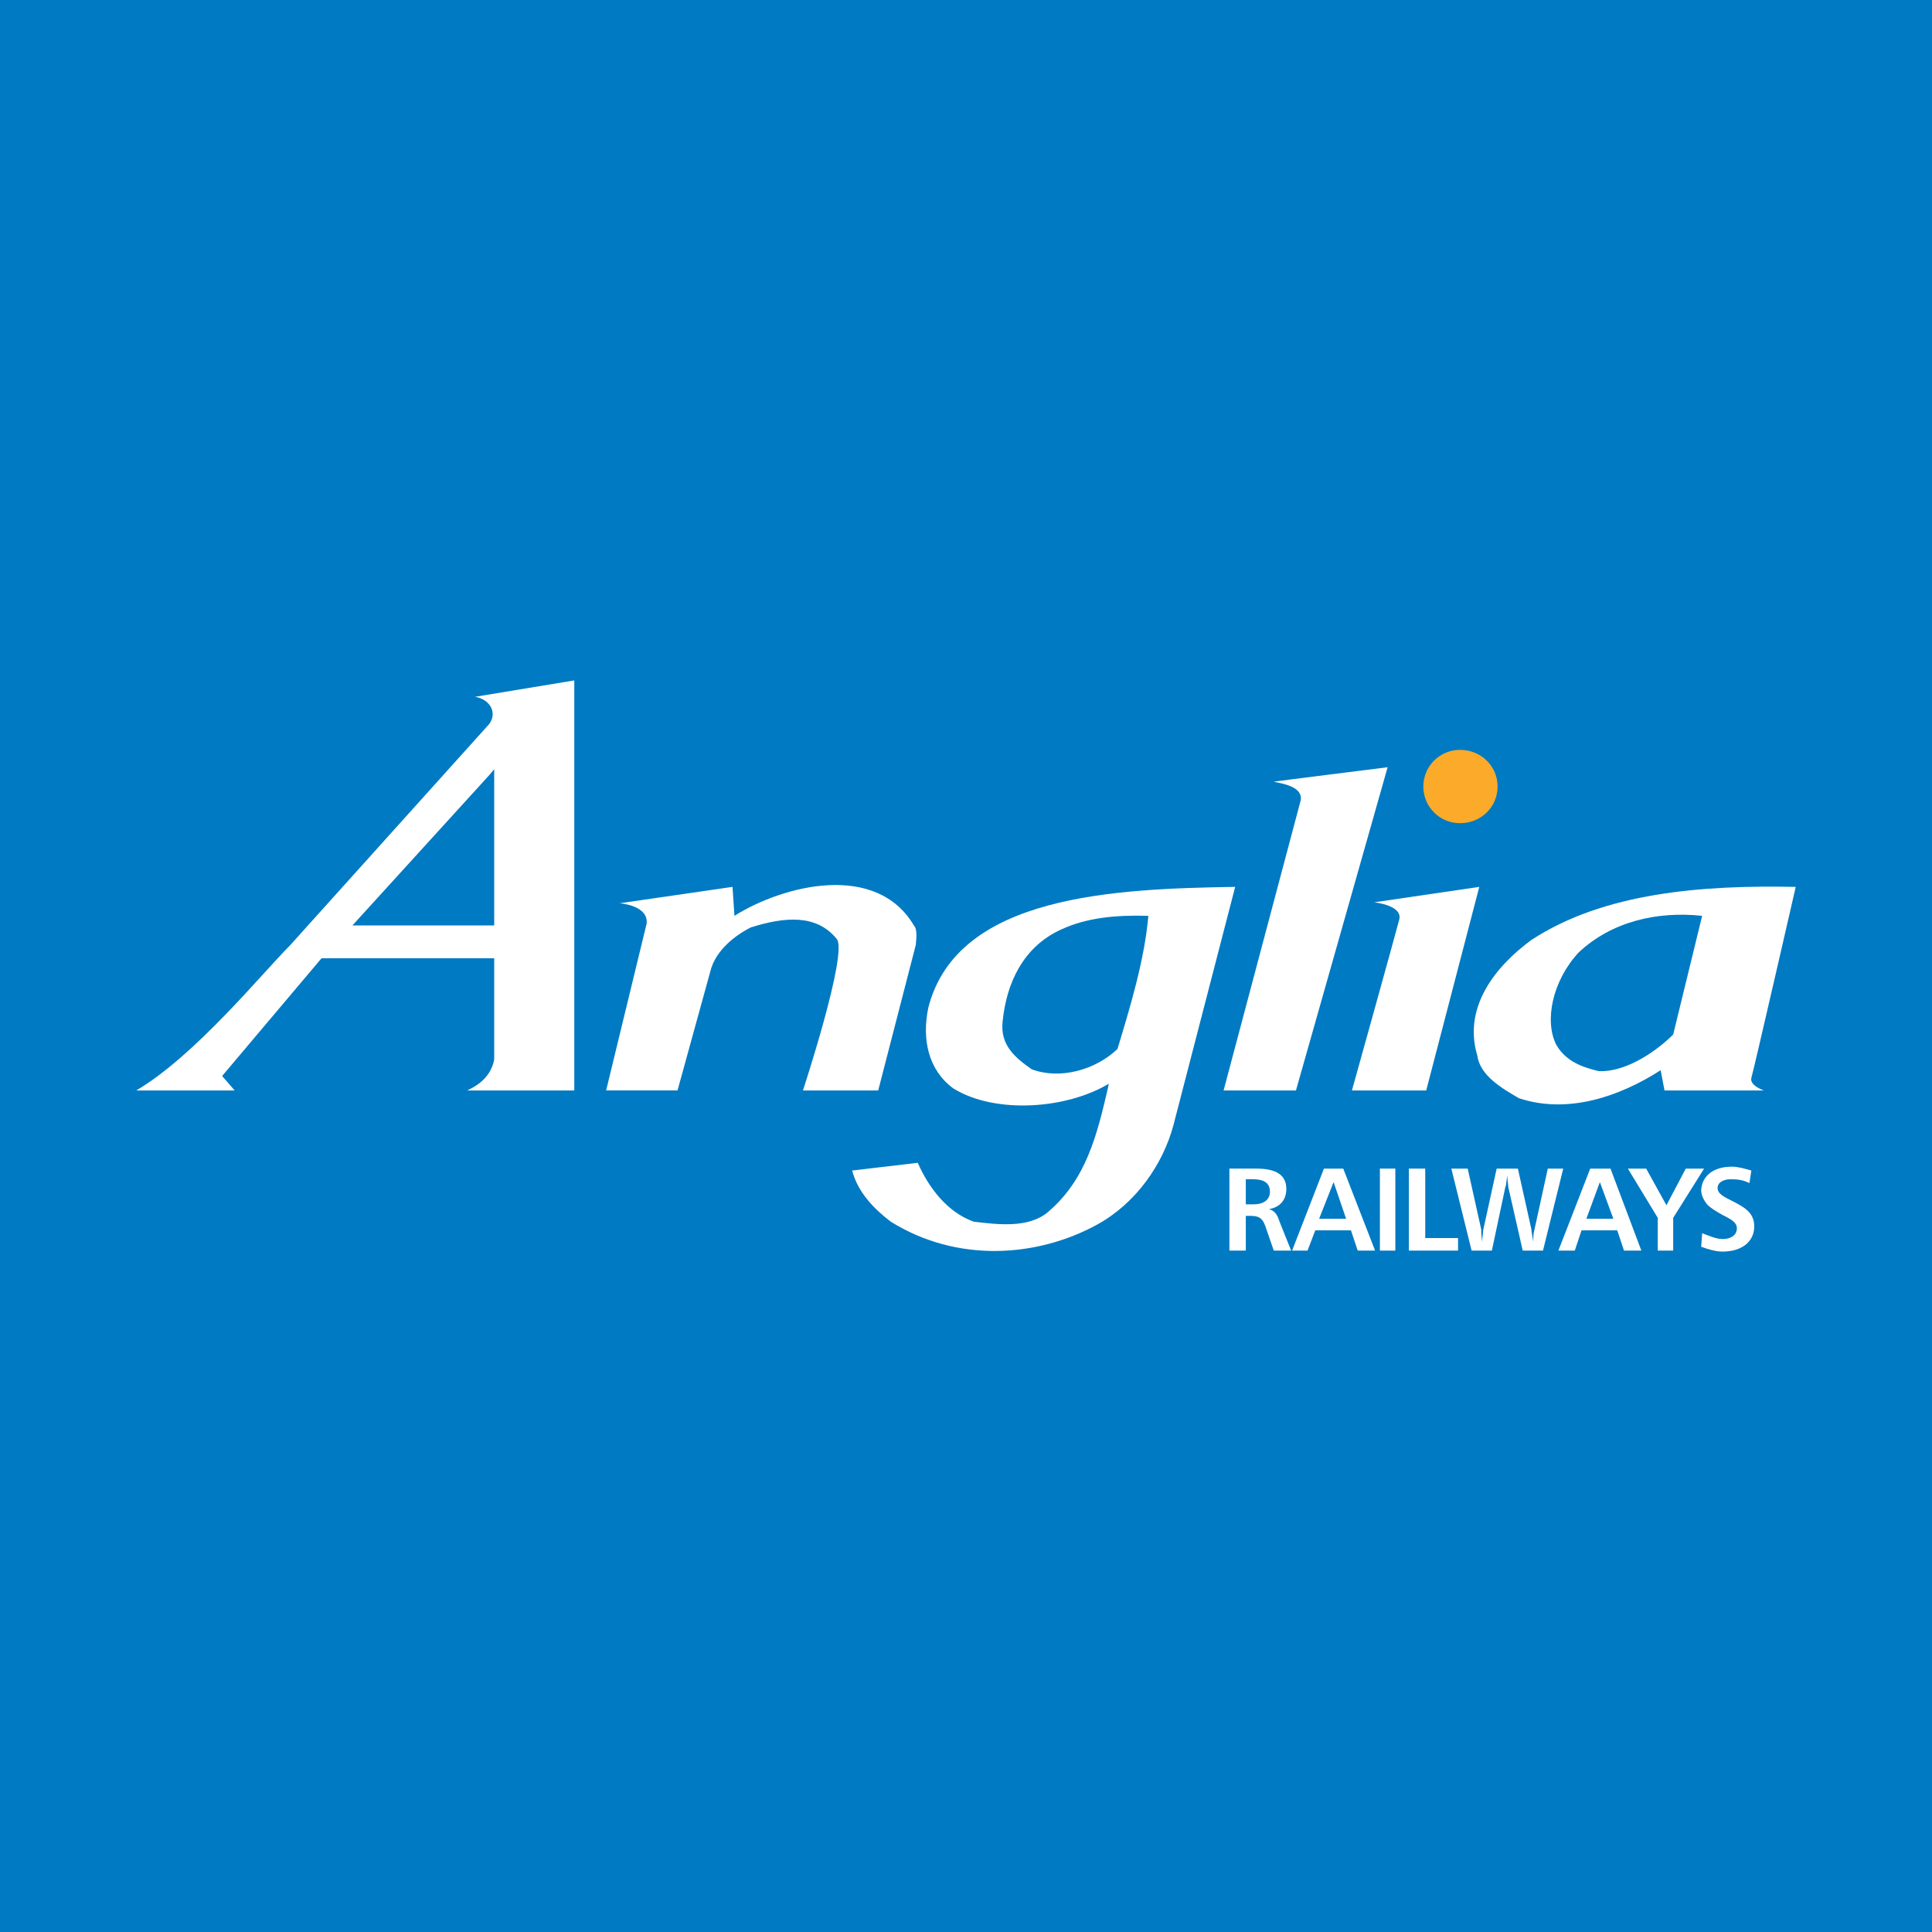 <?xml version="1.0" encoding="utf-8"?>
<!-- Generator: Adobe Illustrator 13.0.0, SVG Export Plug-In . SVG Version: 6.00 Build 14576)  -->
<!DOCTYPE svg PUBLIC "-//W3C//DTD SVG 1.0//EN" "http://www.w3.org/TR/2001/REC-SVG-20010904/DTD/svg10.dtd">
<svg version="1.0" id="Layer_1" xmlns="http://www.w3.org/2000/svg" xmlns:xlink="http://www.w3.org/1999/xlink" x="0px" y="0px"
	 width="192.756px" height="192.756px" viewBox="0 0 192.756 192.756" enable-background="new 0 0 192.756 192.756"
	 xml:space="preserve">
<g>
	<polygon fill-rule="evenodd" clip-rule="evenodd" fill="#007AC2" points="0,0 192.756,0 192.756,192.756 0,192.756 0,0 	"/>
	<path fill-rule="evenodd" clip-rule="evenodd" fill="#FFFFFF" d="M138.443,76.548l-9.145,32.247h-7.22l7.7-28.974
		c0.193-1.348-1.828-1.636-2.694-1.829C126.892,77.992,138.443,76.548,138.443,76.548L138.443,76.548z"/>
	<path fill-rule="evenodd" clip-rule="evenodd" fill="#FFFFFF" d="M57.297,67.885v40.91H46.612c0.577-0.289,2.31-1.059,2.695-3.08
		c0,0.191,0-10.107,0-10.107h-17.23l-9.915,11.744l1.251,1.443c0.096,0-9.818,0-9.818,0c5.872-3.465,12.514-11.646,15.305-14.438
		l19.926-22.14c0.866-1.251-0.096-2.503-1.444-2.695L57.297,67.885L57.297,67.885z M49.308,76.741l-0.481,0.577L36.12,91.276
		l-0.963,1.059h14.15V76.741L49.308,76.741z"/>
	<path fill-rule="evenodd" clip-rule="evenodd" fill="#FFFFFF" d="M91.181,92.335c0.288,0.289,0.288,0.962,0.192,1.925
		l-3.754,14.535H80.11c0,0,4.524-13.765,3.37-15.113c-2.022-2.502-5.199-2.213-8.568-1.155c-0.77,0.385-3.176,1.733-3.946,4.042
		l-3.369,12.225h-7.123l4.042-16.653c0.193-1.829-2.695-2.021-2.695-2.021l11.262-1.637l0.193,2.888
		C78.185,88.292,87.426,85.982,91.181,92.335L91.181,92.335z"/>
	<path fill-rule="evenodd" clip-rule="evenodd" fill="#FFFFFF" d="M147.588,88.484l-5.294,20.311h-7.412
		c0,0,4.428-15.882,4.717-17.038c0.385-1.444-2.503-1.733-2.503-1.733L147.588,88.484L147.588,88.484z"/>
	<path fill-rule="evenodd" clip-rule="evenodd" fill="#FFFFFF" d="M174.733,107.543c-0.193,0.771,1.251,1.252,1.251,1.252h-9.915
		l-0.385-2.021c-4.043,2.6-9.241,4.428-14.15,2.791c-1.636-0.963-3.851-2.213-4.139-4.234c-1.444-4.812,1.732-8.856,5.391-11.551
		c7.219-4.717,16.941-5.487,26.375-5.294C179.161,88.484,174.926,106.967,174.733,107.543L174.733,107.543z M157.502,95.03
		c-2.599,2.792-3.465,6.835-2.214,9.242c0.963,1.635,2.6,2.213,4.235,2.598c2.984,0.098,6.064-2.309,7.412-3.658l2.888-11.839
		C165.299,90.891,160.775,91.95,157.502,95.03L157.502,95.03z"/>
	<path fill-rule="evenodd" clip-rule="evenodd" fill="#FFFFFF" d="M123.234,88.484l-6.16,23.775
		c-1.06,3.947-3.755,7.797-7.605,9.916c-5.968,3.271-13.957,3.85-20.599-0.289c-1.637-1.252-3.273-2.889-3.851-5.102l6.545-0.771
		c1.059,2.408,2.888,4.91,5.583,5.873c2.406,0.289,5.486,0.674,7.412-0.963c3.85-3.273,4.908-7.797,5.968-12.322l0.097-0.48
		c-4.14,2.502-11.263,3.08-15.498,0.48c-2.503-1.828-3.177-4.908-2.503-8.084C95.512,89.255,111.298,88.677,123.234,88.484
		L123.234,88.484z M105.907,92.72c-3.85,1.733-5.486,5.392-5.871,9.146c-0.289,2.406,1.251,3.656,2.888,4.812
		c2.791,1.059,6.353,0.096,8.566-2.021c1.252-4.139,2.696-8.856,3.081-13.284C111.298,91.276,108.41,91.564,105.907,92.72
		L105.907,92.72z"/>
	<path fill-rule="evenodd" clip-rule="evenodd" fill="#FBAA29" d="M145.662,82.131c2.118,0,3.754-1.636,3.754-3.658
		s-1.636-3.658-3.754-3.658c-2.021,0-3.657,1.637-3.657,3.658S143.641,82.131,145.662,82.131L145.662,82.131z"/>
	<path fill-rule="evenodd" clip-rule="evenodd" fill="#FFFFFF" d="M125.353,116.592c2.021,0,2.983,0.674,2.983,2.021
		c0,1.059-0.577,1.83-1.732,2.021c0.674,0.193,0.866,0.674,1.059,1.252l1.155,2.887h-1.732l-0.866-2.502
		c-0.289-0.77-0.674-0.963-1.444-0.963h-0.481v3.465h-1.637v-8.182H125.353L125.353,116.592z M124.293,120.154h0.771
		c1.059,0,1.636-0.482,1.636-1.252c0-0.867-0.577-1.252-1.732-1.252h-0.674V120.154L124.293,120.154z"/>
	<path fill-rule="evenodd" clip-rule="evenodd" fill="#FFFFFF" d="M134.016,116.592l3.177,8.182h-1.733l-0.674-2.021h-3.562
		l-0.77,2.021h-1.541l3.177-8.182H134.016L134.016,116.592z M131.608,121.598h2.695l-1.251-3.658L131.608,121.598L131.608,121.598z"
		/>
	<polygon fill-rule="evenodd" clip-rule="evenodd" fill="#FFFFFF" points="137.673,116.592 139.213,116.592 139.213,124.773 
		137.673,124.773 137.673,116.592 	"/>
	<polygon fill-rule="evenodd" clip-rule="evenodd" fill="#FFFFFF" points="142.197,116.592 142.197,123.521 145.47,123.521 
		145.47,124.773 140.562,124.773 140.562,116.592 142.197,116.592 	"/>
	<path fill-rule="evenodd" clip-rule="evenodd" fill="#FFFFFF" d="M146.433,116.592l1.348,6.064c0,0.096,0,0.578,0.097,1.252
		c0-0.482,0.096-0.867,0.096-1.156l1.348-6.16h2.118l1.348,6.064c0,0.191,0.096,0.674,0.192,1.252c0-0.482,0-0.867,0.096-1.156
		l1.348-6.16h1.54l-2.021,8.182h-2.021l-1.443-6.352c0-0.289-0.097-0.674-0.097-1.156c-0.096,0.578-0.096,0.963-0.192,1.156
		l-1.347,6.352h-2.022l-2.021-8.182H146.433L146.433,116.592z"/>
	<path fill-rule="evenodd" clip-rule="evenodd" fill="#FFFFFF" d="M160.679,116.592l3.08,8.182h-1.732l-0.674-2.021h-3.562
		l-0.674,2.021h-1.636l3.177-8.182H160.679L160.679,116.592z M158.272,121.598h2.695l-1.348-3.658L158.272,121.598L158.272,121.598z
		"/>
	<polygon fill-rule="evenodd" clip-rule="evenodd" fill="#FFFFFF" points="164.24,116.592 166.262,120.25 168.188,116.592 
		170.017,116.592 166.936,121.502 166.936,124.773 165.396,124.773 165.396,121.502 162.412,116.592 164.24,116.592 	"/>
	<path fill-rule="evenodd" clip-rule="evenodd" fill="#FFFFFF" d="M174.54,118.035c-0.577-0.287-1.155-0.385-1.829-0.385
		c-0.866,0-1.348,0.385-1.348,0.867c0,0.576,0.578,0.865,1.541,1.348c1.347,0.674,2.117,1.252,2.117,2.502
		c0,1.445-1.155,2.504-3.177,2.504c-0.577,0-1.348-0.193-2.117-0.482l0.096-1.348c0.771,0.289,1.444,0.578,2.021,0.578
		c0.963,0,1.444-0.48,1.444-1.059s-0.481-0.867-1.444-1.348c-0.481-0.289-1.059-0.578-1.54-1.059
		c-0.288-0.387-0.577-0.867-0.577-1.445c0.096-1.348,1.155-2.309,3.08-2.309c0.577,0,1.251,0.191,1.926,0.385L174.54,118.035
		L174.54,118.035z"/>
</g>
</svg>
